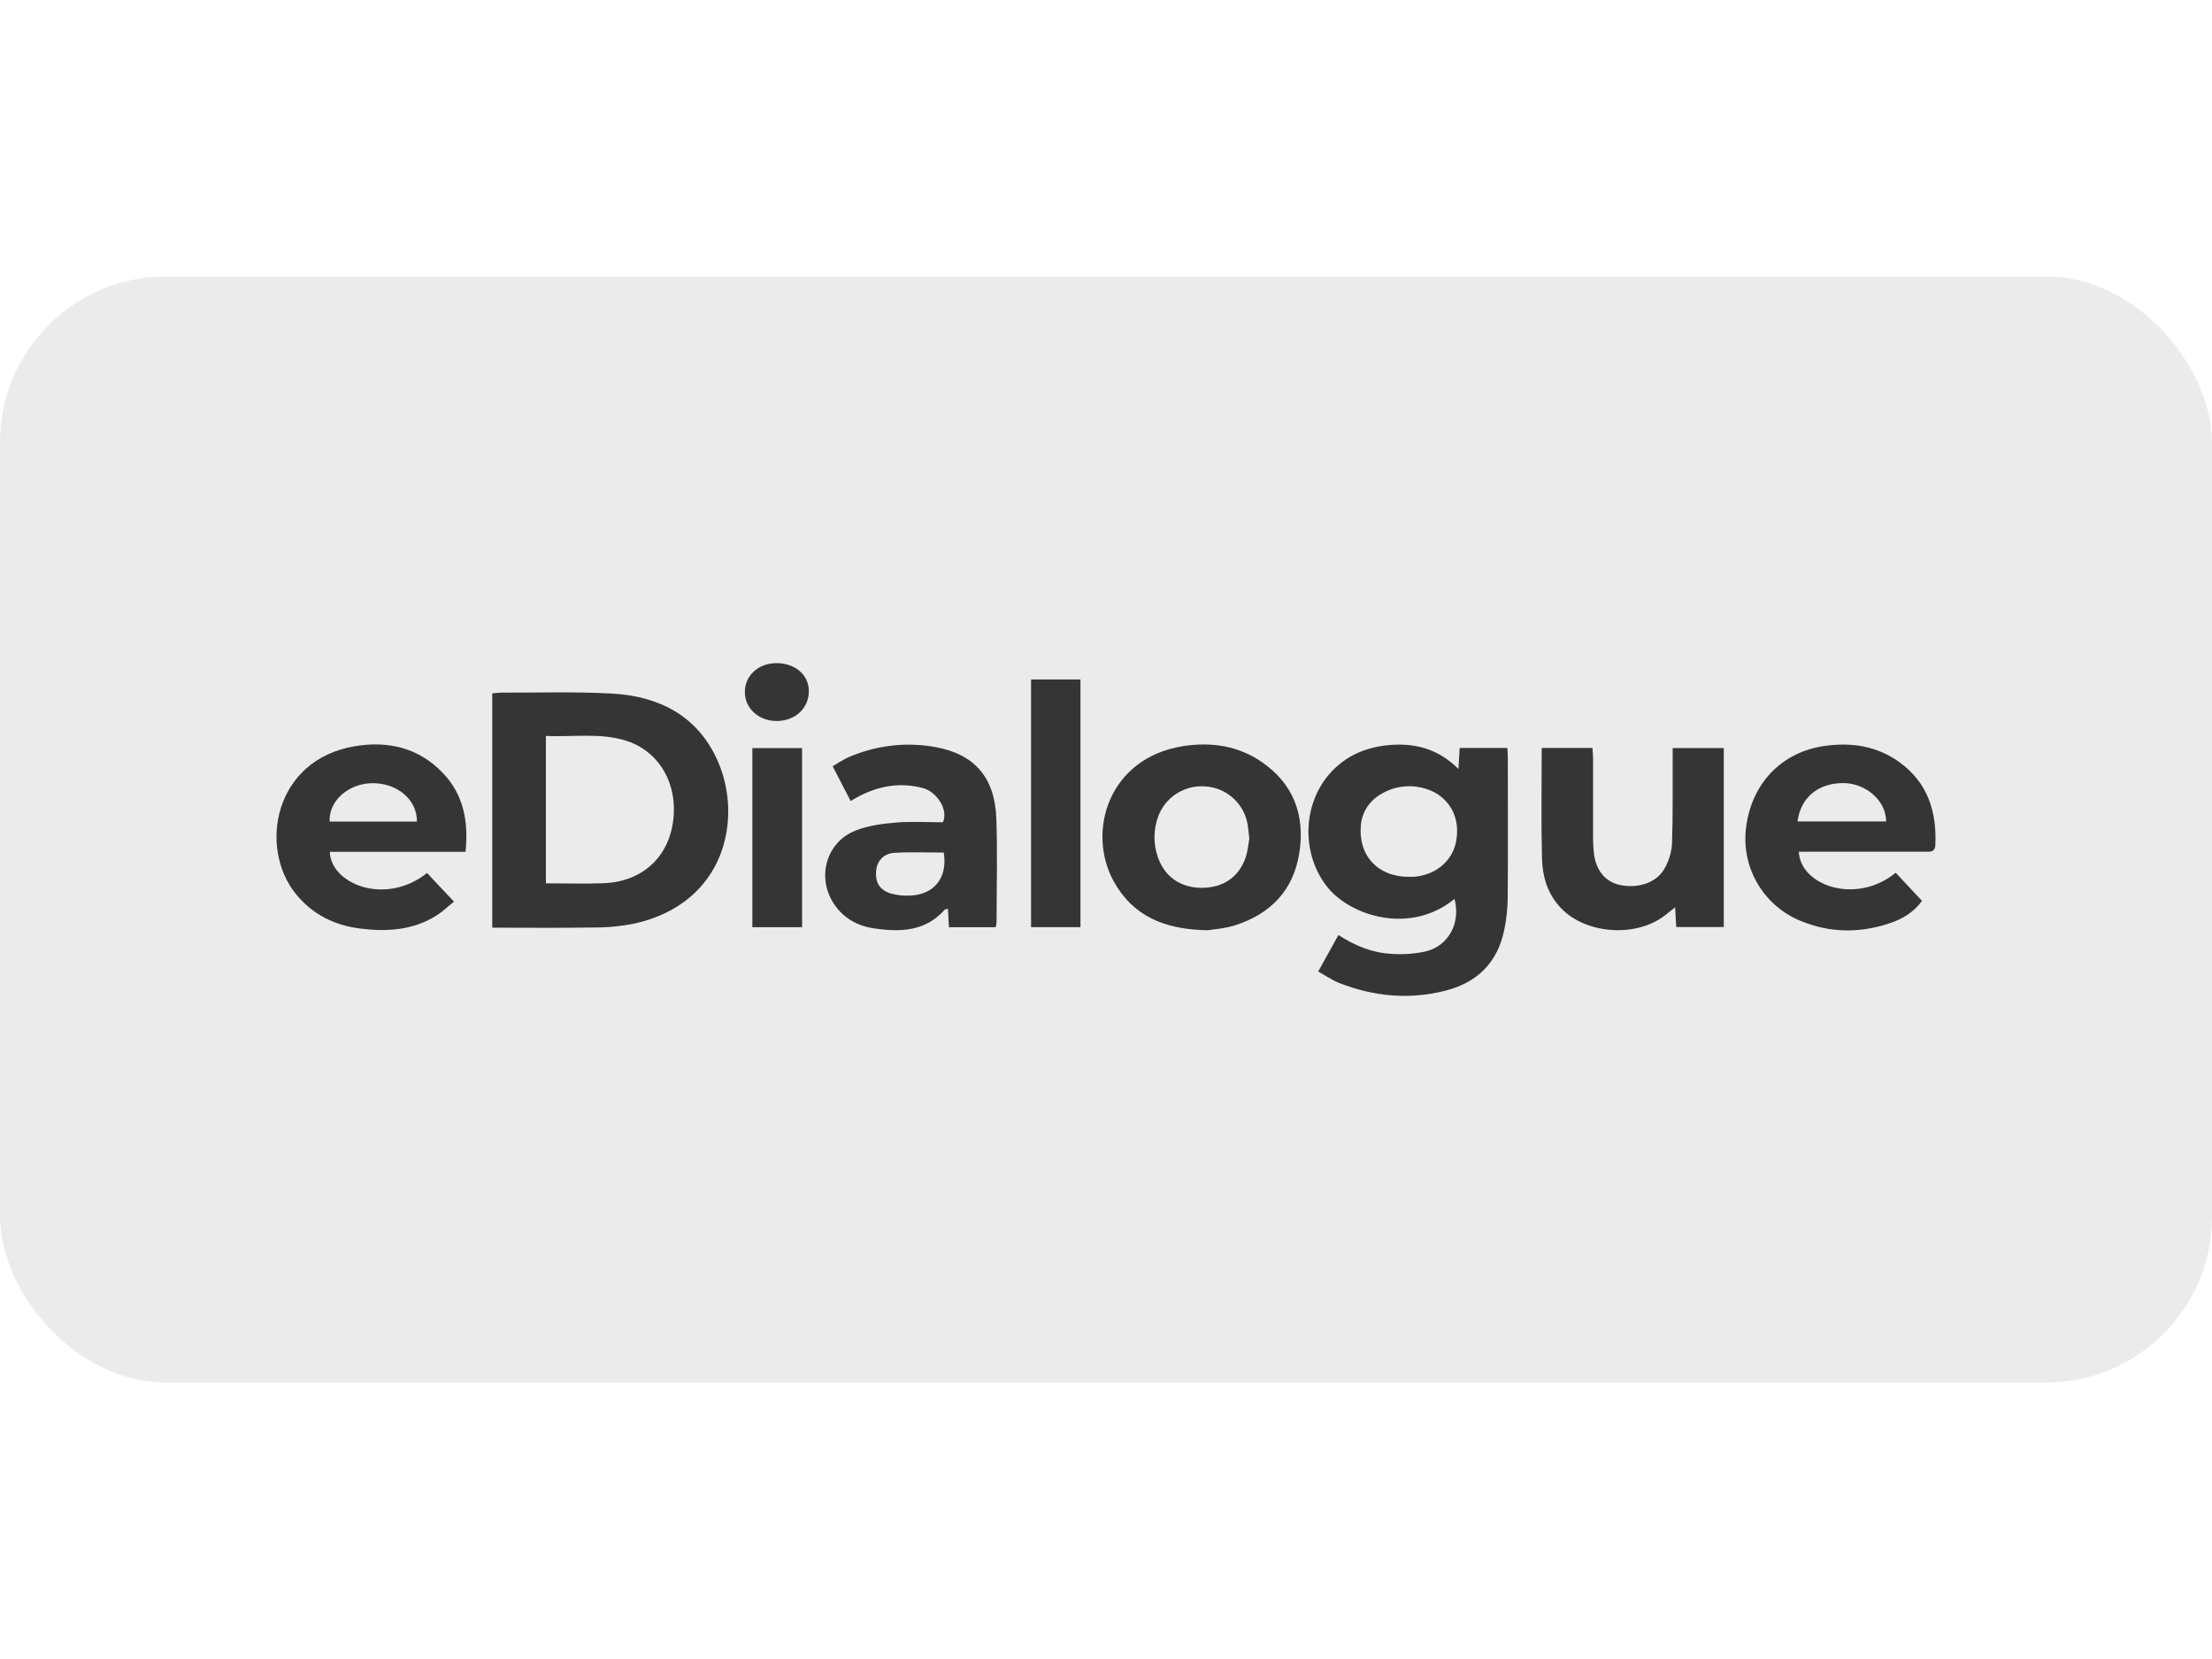 <svg width="160" height="120" viewBox="0 0 160 120" fill="none" xmlns="http://www.w3.org/2000/svg">
<rect opacity="0.1" y="20" width="160" height="80" rx="12" fill="#353535"/>
<path d="M35.605 67.101V50.154C35.864 50.133 36.079 50.098 36.293 50.099C38.955 50.11 41.617 50.02 44.279 50.168C47.671 50.358 50.457 51.773 51.9 55.009C53.741 59.136 52.511 65.29 45.948 66.792C44.96 66.993 43.954 67.092 42.946 67.088C40.53 67.129 38.118 67.101 35.605 67.101ZM39.486 53.234V63.894C40.914 63.894 42.295 63.938 43.662 63.885C46.636 63.769 48.611 61.77 48.74 58.808C48.848 56.33 47.48 54.246 45.244 53.563C43.365 52.993 41.442 53.32 39.486 53.234Z" fill="#353535"/>
<path d="M105.584 54.103H109.03C109.045 54.385 109.065 54.625 109.065 54.864C109.065 58.24 109.082 61.615 109.057 64.991C109.045 65.753 108.961 66.512 108.807 67.258C108.335 69.588 106.884 71.048 104.613 71.642C101.979 72.333 99.382 72.086 96.858 71.098C96.347 70.897 95.884 70.569 95.35 70.273L96.811 67.633C98.029 68.422 99.286 68.924 100.656 68.995C101.487 69.055 102.323 68.995 103.137 68.817C104.801 68.408 105.669 66.725 105.207 65.022C101.992 67.647 97.7 66.243 96.039 64.197C94.153 61.881 94.158 58.262 96.179 55.964C97.386 54.592 98.964 53.974 100.764 53.873C102.529 53.776 104.112 54.243 105.496 55.623C105.524 55.024 105.553 54.574 105.584 54.103ZM101.92 63.419C102.043 63.419 102.167 63.419 102.29 63.419C103.798 63.298 104.991 62.334 105.295 60.994C105.642 59.46 105.091 58.082 103.839 57.357C103.155 56.982 102.375 56.817 101.597 56.883C100.819 56.95 100.079 57.245 99.468 57.731C99.17 57.973 98.924 58.272 98.746 58.612C98.569 58.951 98.462 59.323 98.433 59.706C98.247 61.909 99.672 63.431 101.924 63.423L101.92 63.419Z" fill="#353535"/>
<path d="M87.36 67.287C84.186 67.24 81.928 66.233 80.558 63.749C78.58 60.157 80.177 54.789 85.63 53.961C87.619 53.665 89.529 53.938 91.221 55.086C93.566 56.68 94.414 58.968 93.982 61.705C93.558 64.401 91.901 66.107 89.344 66.927C88.586 67.171 87.761 67.218 87.36 67.287ZM90.366 60.668C90.307 60.207 90.291 59.809 90.202 59.429C90.037 58.729 89.649 58.101 89.096 57.641C88.543 57.181 87.855 56.914 87.137 56.88C86.417 56.832 85.7 57.018 85.094 57.41C84.489 57.802 84.026 58.38 83.775 59.056C83.432 59.988 83.418 61.01 83.736 61.95C84.209 63.398 85.373 64.216 86.921 64.219C88.469 64.222 89.639 63.437 90.115 61.98C90.258 61.542 90.292 61.069 90.366 60.668Z" fill="#353535"/>
<path d="M130.114 61.609C130.216 64.055 134.255 65.476 137.122 63.128L139.023 65.162C138.4 66.016 137.569 66.493 136.657 66.789C134.503 67.511 132.336 67.481 130.234 66.607C128.911 66.066 127.806 65.098 127.095 63.858C126.385 62.618 126.108 61.176 126.31 59.76C126.738 56.628 128.889 54.407 131.942 53.961C133.89 53.677 135.738 53.949 137.368 55.114C139.428 56.593 140.101 58.693 139.988 61.128C139.972 61.468 139.803 61.615 139.474 61.606C139.301 61.606 139.128 61.606 138.956 61.606H130.114V61.609ZM130.021 59.417H136.43C136.416 57.86 134.916 56.673 133.402 56.645C131.57 56.612 130.252 57.64 130.021 59.417Z" fill="#353535"/>
<path d="M33.673 61.613H23.861C23.891 63.889 27.824 65.578 30.89 63.147L32.836 65.217C32.392 65.573 32.012 65.945 31.571 66.223C29.856 67.302 27.956 67.406 26.016 67.16C24.167 66.919 22.592 66.135 21.399 64.661C18.702 61.338 19.797 54.983 25.627 53.983C28.031 53.57 30.249 54.064 32.008 55.885C33.519 57.451 33.901 59.379 33.673 61.613ZM30.158 59.428C30.174 57.829 28.722 56.618 26.881 56.651C25.176 56.691 23.761 57.95 23.845 59.428H30.158Z" fill="#353535"/>
<path d="M72.017 67.069H68.638C68.615 66.625 68.593 66.192 68.569 65.738C68.463 65.764 68.372 65.758 68.335 65.8C66.959 67.363 65.162 67.426 63.307 67.166C62.064 66.998 61.012 66.436 60.306 65.355C59.065 63.462 59.758 60.933 61.849 60.092C62.763 59.723 63.795 59.581 64.786 59.5C65.931 59.401 67.09 59.478 68.202 59.478C68.635 58.542 67.708 57.26 66.791 57.013C65.165 56.569 63.624 56.828 62.147 57.587C61.954 57.684 61.771 57.801 61.53 57.94L60.229 55.426C60.565 55.204 60.913 55.001 61.273 54.82C63.26 53.926 65.471 53.65 67.617 54.029C70.48 54.537 71.967 56.222 72.069 59.237C72.154 61.721 72.087 64.212 72.084 66.7C72.073 66.825 72.051 66.948 72.017 67.069ZM68.266 61.669C67.049 61.669 65.87 61.618 64.701 61.687C63.898 61.735 63.42 62.297 63.37 63.018C63.306 63.842 63.636 64.386 64.452 64.635C64.877 64.75 65.317 64.8 65.756 64.782C67.55 64.747 68.563 63.508 68.266 61.669Z" fill="#353535"/>
<path d="M111.516 54.101H115.186C115.202 54.369 115.23 54.63 115.23 54.892C115.23 56.789 115.23 58.687 115.23 60.584C115.231 60.953 115.25 61.323 115.288 61.69C115.417 62.925 116.1 63.771 117.134 64.003C118.496 64.308 119.866 63.84 120.431 62.77C120.726 62.234 120.9 61.64 120.942 61.029C121.011 59.011 120.981 56.989 120.989 54.966C120.989 54.7 120.989 54.434 120.989 54.111H124.686V67.057H121.248C121.222 66.613 121.2 66.202 121.168 65.627C120.885 65.85 120.689 66.002 120.496 66.158C118.426 67.836 114.729 67.602 112.903 65.68C111.948 64.677 111.572 63.417 111.536 62.1C111.468 59.471 111.516 56.838 111.516 54.101Z" fill="#353535"/>
<path d="M78.153 67.063H74.58V49.149H78.153V67.063Z" fill="#353535"/>
<path d="M58.016 67.066H54.42V54.111H58.016V67.066Z" fill="#353535"/>
<path d="M58.506 49.984C58.513 51.218 57.527 52.143 56.193 52.152C54.902 52.162 53.886 51.252 53.877 50.082C53.864 48.878 54.846 47.973 56.152 47.966C57.509 47.966 58.5 48.807 58.506 49.984Z" fill="#353535"/>
</svg>
